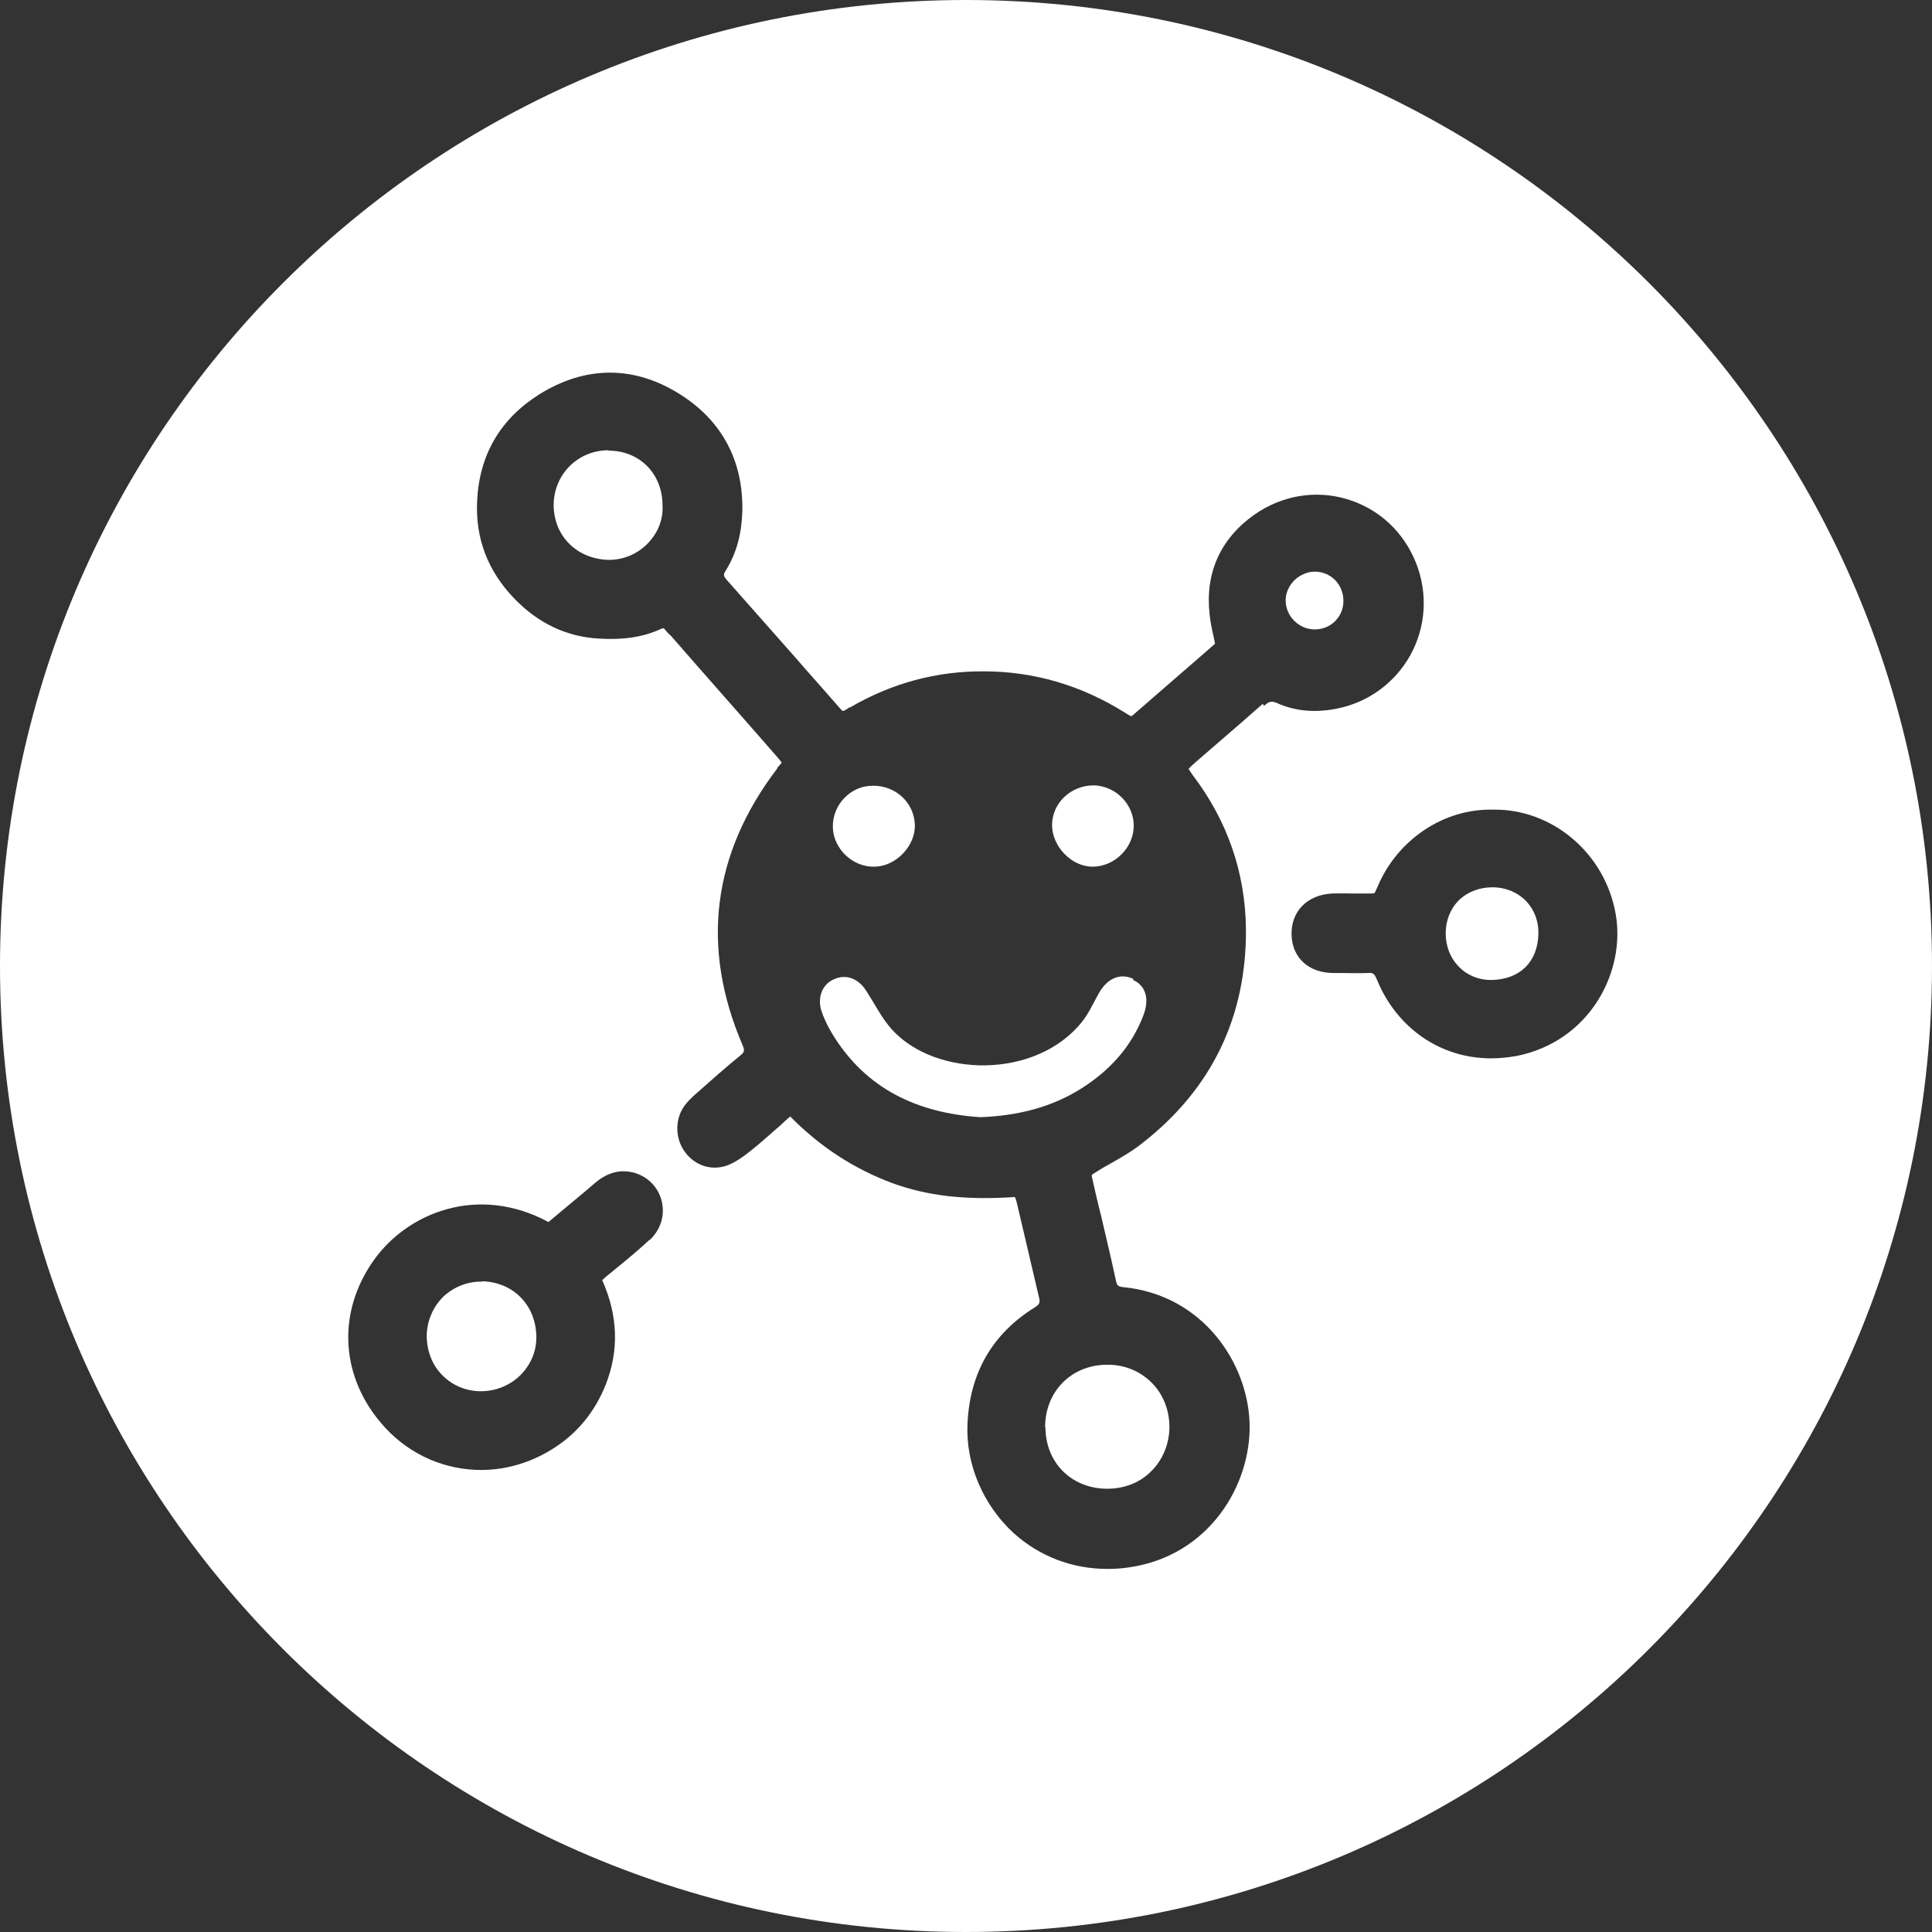 <svg width="69" height="69" viewBox="0 0 69 69" fill="none" xmlns="http://www.w3.org/2000/svg">
<rect x="0" y="0" width="69" height="69" fill="#333333" stroke="none"/>
<path d="M31.241 30.953C32.003 30.94 32.7 30.204 32.673 29.455C32.647 28.667 31.99 28.049 31.162 28.062C30.374 28.062 29.73 28.746 29.744 29.534C29.757 30.309 30.453 30.979 31.241 30.953Z" fill="white"/>
<path d="M39.019 30.953C39.794 30.953 40.477 30.296 40.491 29.508C40.504 28.733 39.847 28.062 39.059 28.049C38.244 28.049 37.574 28.68 37.574 29.468C37.574 30.23 38.27 30.953 39.019 30.953Z" fill="white"/>
<path d="M37.338 50.975C37.338 52.236 38.271 53.169 39.545 53.169C40.149 53.169 40.701 52.959 41.108 52.551C41.529 52.144 41.765 51.553 41.765 50.962C41.765 50.344 41.529 49.766 41.108 49.359C40.701 48.965 40.163 48.741 39.571 48.741C39.571 48.741 39.558 48.741 39.545 48.741C38.258 48.741 37.325 49.7 37.325 50.975H37.338Z" fill="white"/>
<path d="M40.478 34.96C39.992 34.736 39.532 34.947 39.23 35.498C39.046 35.827 38.888 36.182 38.652 36.484C36.996 38.56 33.41 38.481 31.859 36.773C31.491 36.366 31.242 35.853 30.94 35.393C30.664 34.947 30.217 34.776 29.784 34.973C29.39 35.144 29.192 35.577 29.324 36.063C29.416 36.352 29.547 36.628 29.705 36.891C30.927 38.928 32.818 39.755 35.013 39.9C36.366 39.847 37.561 39.545 38.639 38.862C39.65 38.218 40.425 37.364 40.846 36.234C41.056 35.656 40.911 35.196 40.465 34.999L40.478 34.96Z" fill="white"/>
<path d="M34.5 0C15.45 0 0 15.45 0 34.5C0 53.55 15.45 69 34.5 69C53.55 69 69 53.55 69 34.5C69 15.45 53.55 0 34.5 0ZM23.201 44.275C22.86 44.59 22.505 44.892 22.15 45.181C21.98 45.312 21.822 45.457 21.651 45.588C21.599 45.628 21.559 45.68 21.507 45.72C22.072 46.981 22.111 48.229 21.638 49.438C21.244 50.436 20.587 51.238 19.667 51.789C18.892 52.262 18.025 52.499 17.184 52.499C15.923 52.499 14.675 51.986 13.755 50.988C12.166 49.267 11.995 46.915 13.348 45.01C14.557 43.302 17.079 42.291 19.588 43.644L19.996 43.302C20.403 42.961 20.823 42.619 21.231 42.264C21.691 41.87 22.15 41.752 22.65 41.883C23.149 42.028 23.517 42.409 23.635 42.908C23.753 43.407 23.596 43.92 23.201 44.288V44.275ZM45.102 25.133C44.564 25.606 44.012 26.092 43.473 26.552C43.21 26.775 42.948 27.011 42.685 27.235C42.606 27.3 42.54 27.366 42.448 27.458C42.501 27.55 42.553 27.616 42.606 27.695C43.841 29.324 44.472 31.163 44.498 33.16C44.524 36.313 43.276 38.888 40.806 40.819C40.412 41.135 39.965 41.384 39.545 41.621C39.427 41.686 39.309 41.752 39.19 41.831C39.111 41.883 39.019 41.936 38.993 41.962C38.993 41.989 38.993 42.041 39.019 42.133C39.111 42.54 39.203 42.948 39.309 43.355C39.492 44.143 39.689 44.958 39.86 45.759C39.9 45.917 39.926 45.943 40.11 45.969C42.974 46.245 44.577 48.702 44.629 50.857C44.682 53.038 43.184 55.573 40.307 55.98C40.044 56.02 39.794 56.033 39.545 56.033C38.297 56.033 37.128 55.586 36.208 54.759C35.117 53.76 34.487 52.302 34.553 50.857C34.631 49.044 35.433 47.638 36.957 46.692C37.141 46.574 37.154 46.508 37.101 46.311C36.957 45.693 36.812 45.076 36.668 44.459C36.55 43.959 36.431 43.447 36.313 42.948C36.3 42.882 36.274 42.816 36.247 42.751C34.474 42.869 33.12 42.711 31.859 42.251C30.493 41.739 29.297 40.964 28.22 39.873C28.115 39.965 28.01 40.057 27.918 40.149C27.537 40.478 27.182 40.806 26.801 41.108C26.486 41.358 26.223 41.529 25.974 41.621C25.435 41.818 24.844 41.647 24.476 41.161C24.121 40.701 24.095 40.018 24.41 39.545C24.528 39.361 24.686 39.217 24.831 39.085C25.382 38.599 25.908 38.126 26.46 37.679C26.578 37.574 26.604 37.535 26.525 37.338C25.015 33.83 25.435 30.493 27.76 27.445V27.419C27.839 27.34 27.892 27.274 27.918 27.235C27.892 27.195 27.826 27.116 27.76 27.038C26.512 25.606 25.251 24.187 24.003 22.755C23.977 22.715 23.937 22.689 23.911 22.663C23.858 22.61 23.806 22.558 23.753 22.492C23.714 22.439 23.701 22.413 23.596 22.466C22.965 22.755 22.269 22.86 21.388 22.807C20.232 22.742 19.207 22.256 18.354 21.362C17.421 20.39 16.974 19.221 17.04 17.894C17.119 16.238 17.867 14.964 19.26 14.084C20.929 13.046 22.676 13.046 24.331 14.11C25.803 15.056 26.552 16.488 26.512 18.262C26.486 19.076 26.302 19.759 25.921 20.377C25.829 20.508 25.829 20.574 25.974 20.732C26.775 21.638 27.59 22.558 28.378 23.451C28.877 24.029 29.389 24.594 29.889 25.172C29.954 25.251 30.059 25.369 30.099 25.395C30.138 25.395 30.243 25.33 30.335 25.264H30.362C31.846 24.397 33.462 23.963 35.144 23.977C36.917 23.977 38.612 24.476 40.149 25.435C40.254 25.501 40.359 25.566 40.399 25.579C40.425 25.579 40.517 25.487 40.596 25.422C41.292 24.817 41.989 24.213 42.685 23.609L43.394 22.991C43.381 22.899 43.355 22.82 43.342 22.729C43.276 22.453 43.224 22.19 43.197 21.914C43.04 20.456 43.591 19.234 44.8 18.38C45.772 17.697 46.981 17.486 48.111 17.828C49.254 18.17 50.147 19.011 50.581 20.127C51.001 21.204 50.922 22.4 50.37 23.398C49.806 24.41 48.833 25.106 47.703 25.317C46.941 25.461 46.232 25.395 45.602 25.106C45.418 25.028 45.326 25.041 45.142 25.212L45.102 25.133ZM54.128 37.719C53.826 37.771 53.537 37.798 53.248 37.798C51.474 37.798 49.898 36.747 49.175 34.986C49.083 34.763 49.031 34.736 48.86 34.75C48.518 34.763 48.19 34.75 47.861 34.75H47.625C46.745 34.75 46.153 34.211 46.127 33.396C46.101 32.556 46.679 31.964 47.559 31.912C47.835 31.899 48.124 31.912 48.4 31.912C48.531 31.912 48.663 31.912 48.794 31.912C48.925 31.912 49.044 31.912 49.083 31.899C49.109 31.886 49.149 31.767 49.201 31.662C49.911 29.981 51.566 28.877 53.313 28.916C55.429 28.877 57.32 30.467 57.701 32.634C58.069 34.671 56.808 37.193 54.141 37.719H54.128Z" fill="white"/>
<path d="M21.731 16.081C20.64 16.081 19.786 16.935 19.773 18.025C19.773 19.142 20.601 19.97 21.744 19.996C22.269 19.996 22.768 19.786 23.136 19.405C23.504 19.024 23.688 18.551 23.662 18.051C23.662 16.922 22.847 16.094 21.731 16.094V16.081Z" fill="white"/>
<path d="M53.3 31.689C52.827 31.689 52.407 31.859 52.105 32.148C51.803 32.45 51.632 32.871 51.632 33.331C51.632 33.804 51.803 34.237 52.131 34.553C52.433 34.855 52.854 35.012 53.287 34.999C54.286 34.973 54.916 34.355 54.943 33.357C54.956 32.91 54.798 32.49 54.509 32.188C54.207 31.872 53.773 31.689 53.3 31.689Z" fill="white"/>
<path d="M47.677 22.19C47.874 21.993 47.979 21.743 47.979 21.454C47.979 20.876 47.532 20.416 46.954 20.416C46.691 20.416 46.429 20.535 46.232 20.718C46.035 20.916 45.916 21.178 45.916 21.441C45.916 22.006 46.389 22.479 46.954 22.479C47.23 22.479 47.493 22.374 47.677 22.19Z" fill="white"/>
<path d="M17.224 45.772C17.224 45.772 17.198 45.772 17.184 45.772C16.672 45.772 16.199 45.969 15.831 46.311C15.463 46.679 15.253 47.165 15.24 47.69C15.24 48.229 15.424 48.741 15.792 49.109C16.146 49.477 16.646 49.687 17.171 49.687C17.697 49.687 18.196 49.49 18.577 49.122C18.945 48.755 19.155 48.282 19.155 47.769C19.155 46.626 18.341 45.785 17.211 45.759L17.224 45.772Z" fill="white"/>
</svg>
